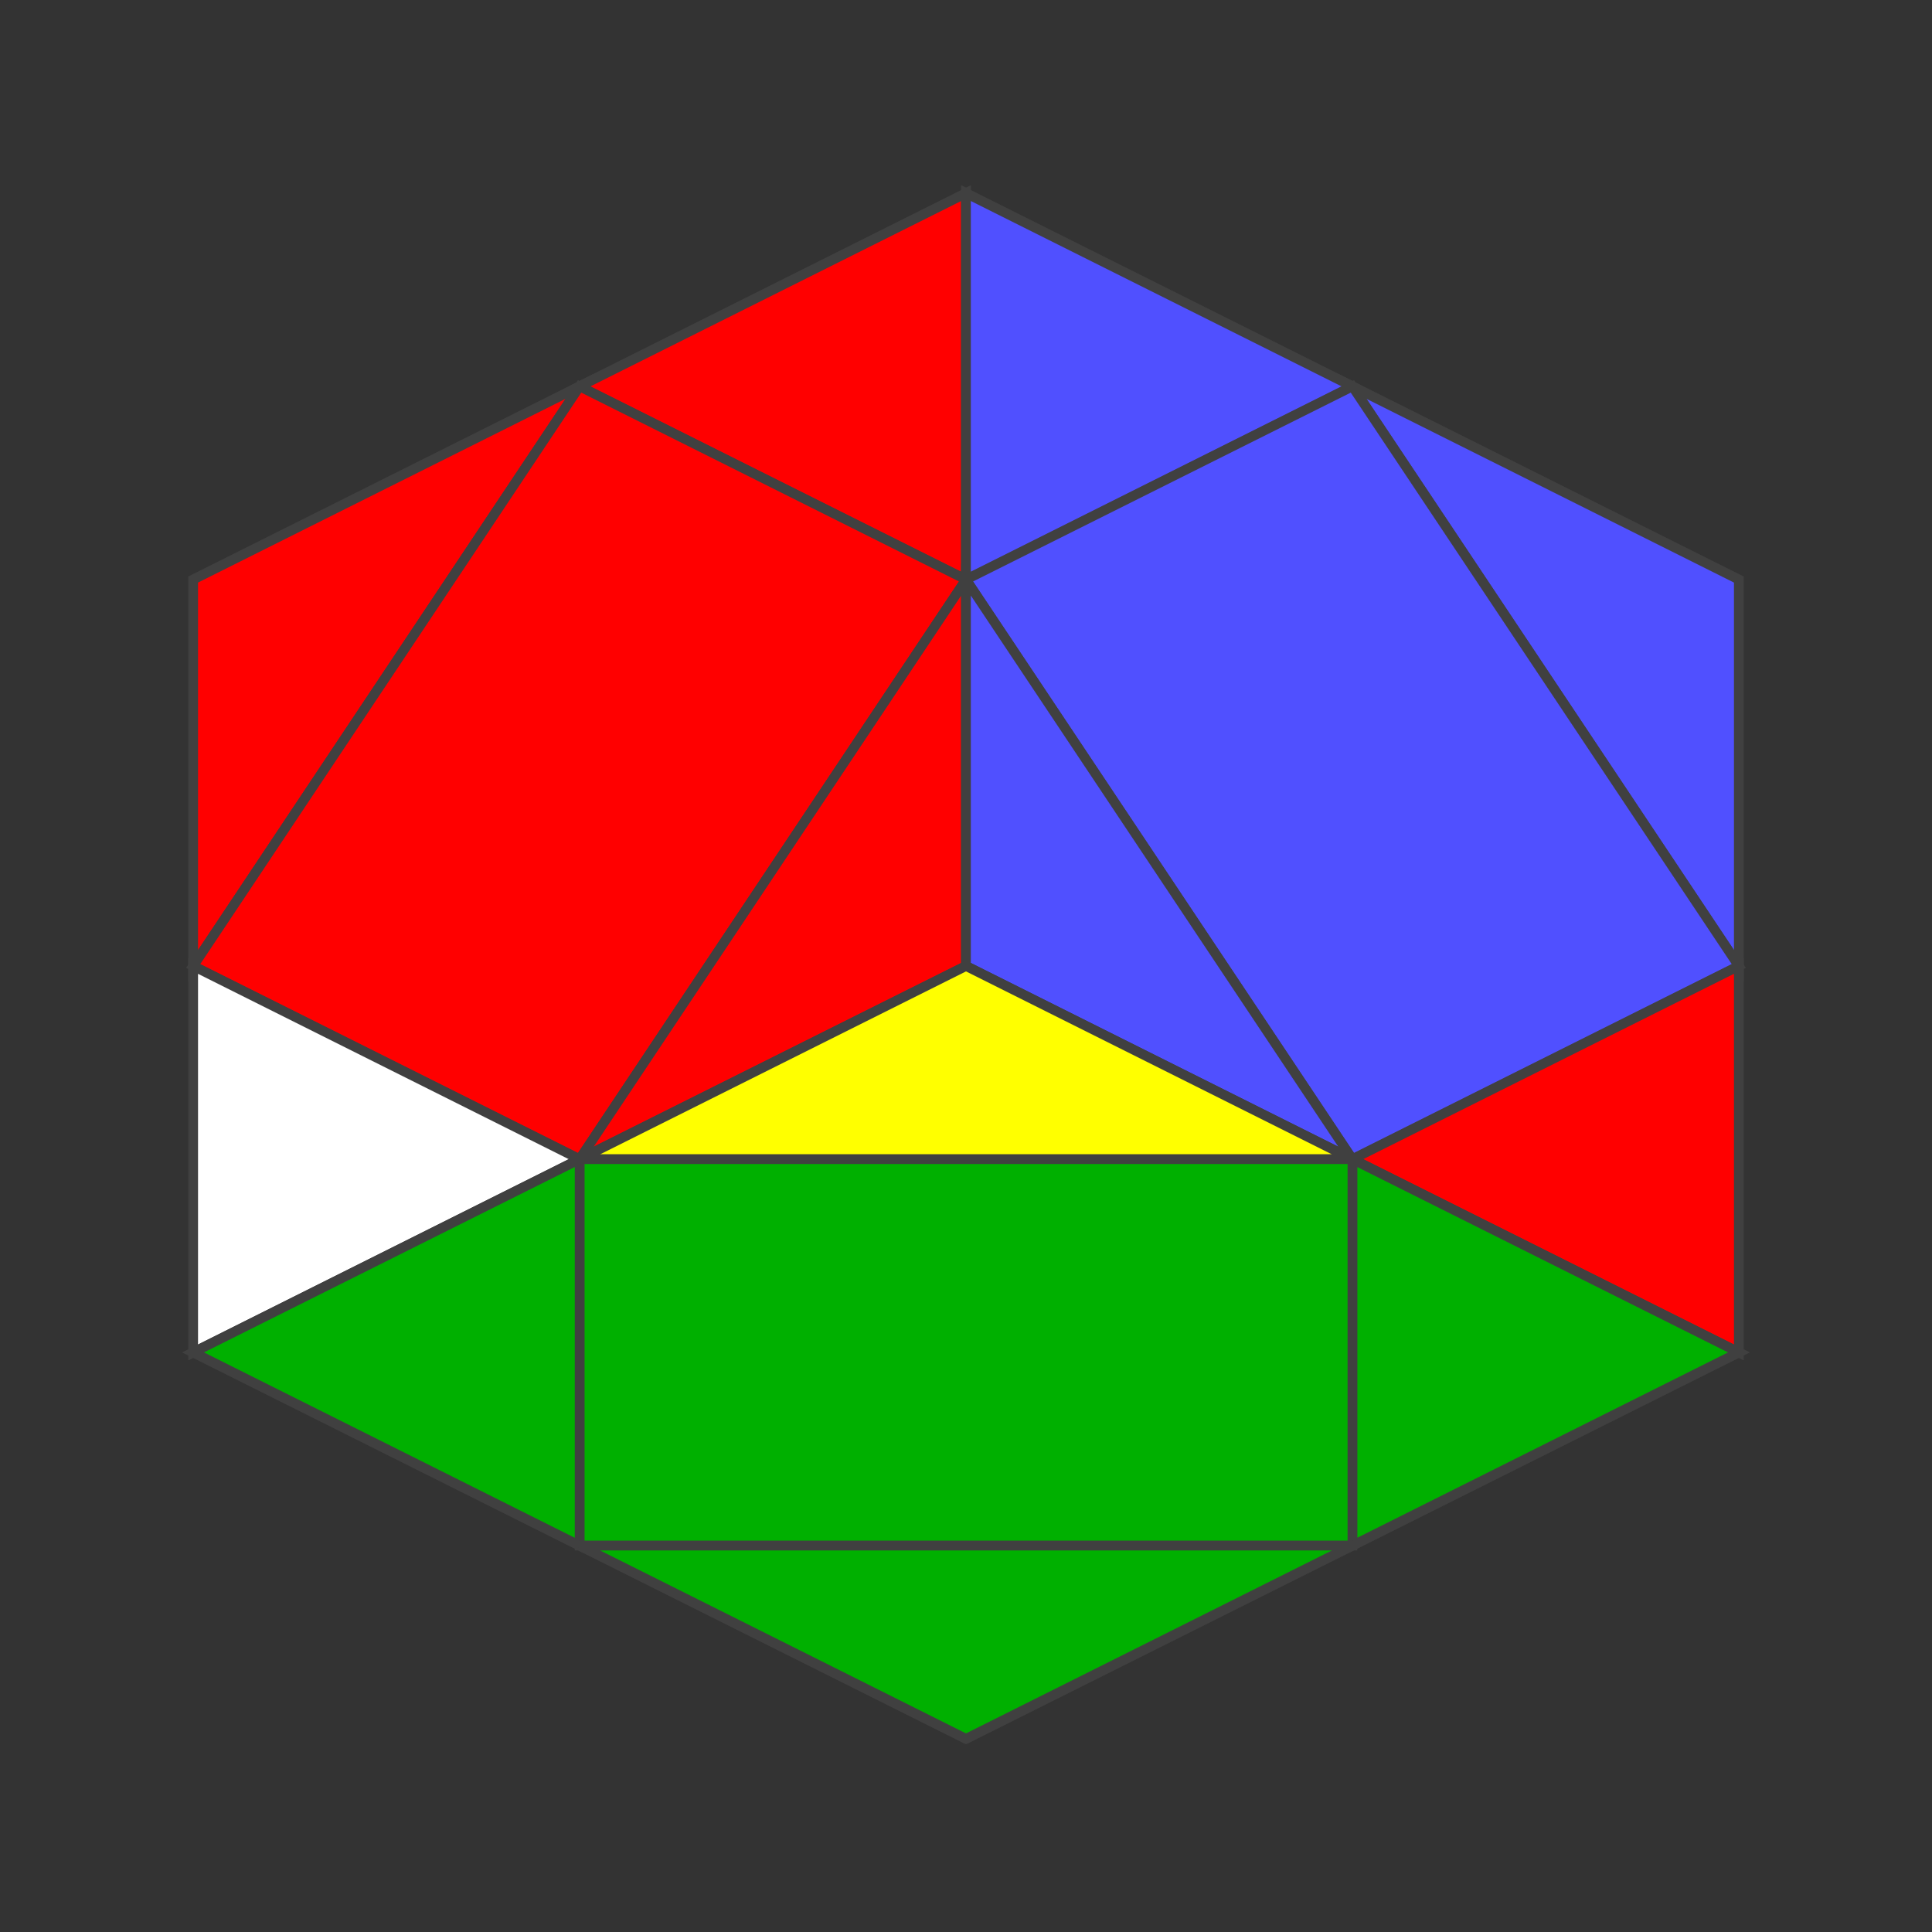 <?xml version="1.0" standalone="no"?>
<!DOCTYPE svg PUBLIC "-//W3C//DTD SVG 1.1//EN"
  "http://www.w3.org/Graphics/SVG/1.1/DTD/svg11.dtd">
<svg xmlns="http://www.w3.org/2000/svg" version="1.1" width="200" height="200">
  <rect width="100%" height="100%" fill="#333333" stroke="none"/>
  <polygon points="20,60 100,20 100,100 20,140" style="fill:#d0d0d0;stroke:#404040;stroke-width:1;opacity:1;" /><line x1="20" y1="100" x2="60" y2="40" style="stroke:#404040;stroke-width:1" /><line x1="60" y1="120" x2="100" y2="60" style="stroke:#404040;stroke-width:1" /><line x1="20" y1="100" x2="60" y2="120" style="stroke:#404040;stroke-width:1" /><line x1="60" y1="40" x2="100" y2="60" style="stroke:#404040;stroke-width:1" /><polygon points="20,60 60,40 20,100" style="fill:#ff0000;stroke:#404040;stroke-width:1;opacity:1" /><polygon points="60,40 100,20 100,60" style="fill:#ff0000;stroke:#404040;stroke-width:1;opacity:1" /><polygon points="60,40 100,60 60,120 20,100" style="fill:#ff0000;stroke:#404040;stroke-width:1;opacity:1" /><polygon points="20,100 60,120 20,140" style="fill:#ffffff;stroke:#404040;stroke-width:1;opacity:1" /><polygon points="100,60 100,100 60,120" style="fill:#ff0000;stroke:#404040;stroke-width:1;opacity:1" /> 
<polygon points="100,20 180,60 180,140 100,100" style="fill:#d0d0d0;stroke:#404040;stroke-width:1;opacity:1;" /><line x1="100" y1="60" x2="140" y2="40" style="stroke:#404040;stroke-width:1" /><line x1="140" y1="120" x2="180" y2="100" style="stroke:#404040;stroke-width:1" /><line x1="100" y1="60" x2="140" y2="120" style="stroke:#404040;stroke-width:1" /><line x1="140" y1="40" x2="180" y2="100" style="stroke:#404040;stroke-width:1" /><polygon points="100,20 140,40 100,60" style="fill:#5050ff;stroke:#404040;stroke-width:1;opacity:1" /><polygon points="140,40 180,60 180,100" style="fill:#5050ff;stroke:#404040;stroke-width:1;opacity:1" /><polygon points="140,40 180,100 140,120 100,60" style="fill:#5050ff;stroke:#404040;stroke-width:1;opacity:1" /><polygon points="100,60 140,120 100,100" style="fill:#5050ff;stroke:#404040;stroke-width:1;opacity:1" /><polygon points="180,100 180,140 140,120" style="fill:#ff0000;stroke:#404040;stroke-width:1;opacity:1" /> 
<polygon points="100,100 180,140 100,180 20,140" style="fill:#d0d0d0;stroke:#404040;stroke-width:1;opacity:1;" /><line x1="60" y1="120" x2="140" y2="120" style="stroke:#404040;stroke-width:1" /><line x1="60" y1="160" x2="140" y2="160" style="stroke:#404040;stroke-width:1" /><line x1="60" y1="120" x2="60" y2="160" style="stroke:#404040;stroke-width:1" /><line x1="140" y1="120" x2="140" y2="160" style="stroke:#404040;stroke-width:1" /><polygon points="100,100 140,120 60,120" style="fill:#ffff00;stroke:#404040;stroke-width:1;opacity:1" /><polygon points="140,120 180,140 140,160" style="fill:#00b000;stroke:#404040;stroke-width:1;opacity:1" /><polygon points="140,120 140,160 60,160 60,120" style="fill:#00b000;stroke:#404040;stroke-width:1;opacity:1" /><polygon points="60,120 60,160 20,140" style="fill:#00b000;stroke:#404040;stroke-width:1;opacity:1" /><polygon points="140,160 100,180 60,160" style="fill:#00b000;stroke:#404040;stroke-width:1;opacity:1" /> 


</svg>

